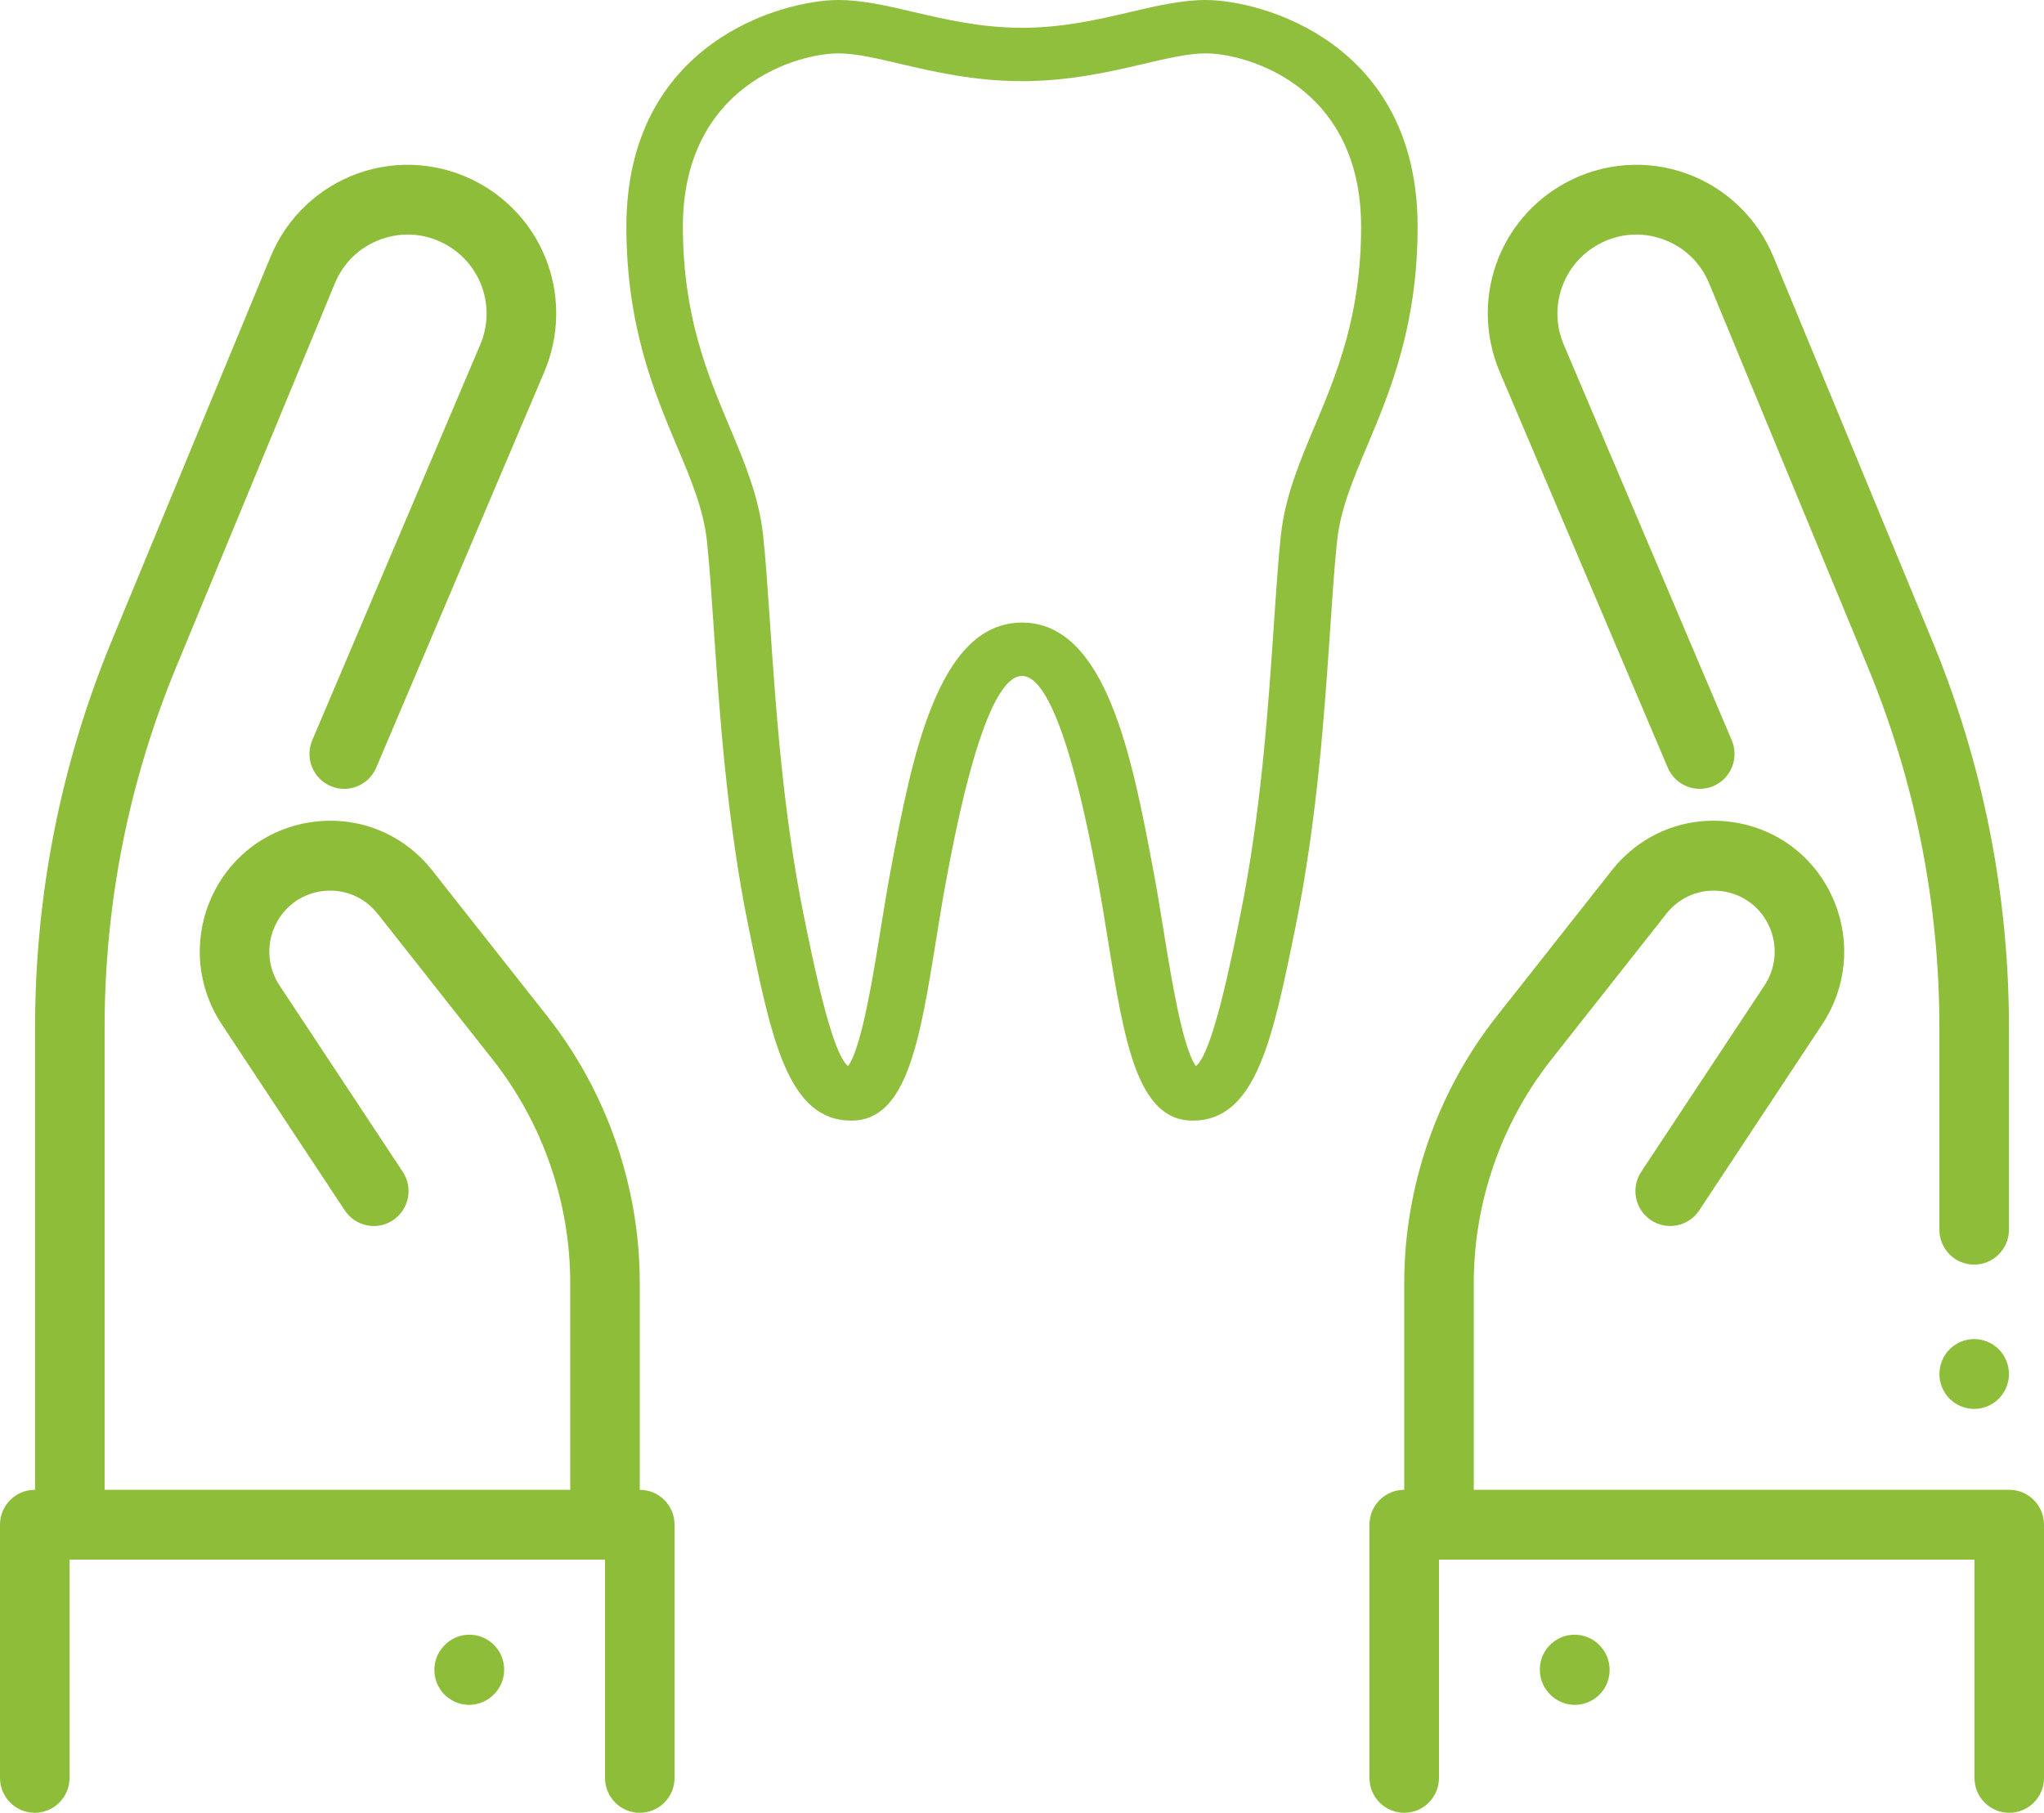 <svg xmlns="http://www.w3.org/2000/svg" xmlns:xlink="http://www.w3.org/1999/xlink" id="Untitled-P%E1gina%201" viewBox="0 0 62 55" style="background-color:#ffffff00" xml:space="preserve" x="0px" y="0px" width="62px" height="55px">	<g>		<g>			<path d="M 36.173 34 C 34.489 34 34.099 31.573 33.603 28.5 C 33.503 27.875 33.401 27.247 33.29 26.656 C 33.003 25.136 32.129 20.508 31 20.508 C 29.871 20.508 28.997 25.136 28.71 26.656 C 28.599 27.247 28.497 27.875 28.397 28.5 C 27.901 31.573 27.51 34 25.827 34 C 23.901 34 23.4 31.54 22.706 28.134 C 22.046 24.893 21.825 21.64 21.648 19.027 C 21.579 18.015 21.519 17.123 21.442 16.407 C 21.34 15.454 20.966 14.566 20.532 13.537 C 19.85 11.914 19 9.895 19 6.881 C 19 1.264 23.761 0 25.429 0 C 26.157 0 26.914 0.177 27.717 0.365 C 28.674 0.59 29.759 0.843 31 0.843 C 32.241 0.843 33.326 0.59 34.283 0.365 C 35.086 0.177 35.843 0 36.571 0 C 38.239 0 43 1.264 43 6.881 C 43 9.895 42.15 11.914 41.467 13.537 C 41.034 14.566 40.66 15.454 40.558 16.407 C 40.481 17.123 40.421 18.015 40.352 19.027 C 40.175 21.64 39.954 24.893 39.294 28.134 C 38.6 31.54 38.099 34 36.173 34 ZM 36.351 32.431 L 36.36 32.431 L 36.351 32.431 ZM 31 18.889 C 33.565 18.889 34.348 23.038 34.977 26.372 C 35.091 26.976 35.195 27.618 35.298 28.256 C 35.514 29.596 35.867 31.784 36.273 32.345 C 36.763 31.994 37.328 29.212 37.609 27.828 C 38.25 24.687 38.468 21.491 38.642 18.923 C 38.712 17.888 38.774 16.976 38.852 16.243 C 38.98 15.066 39.414 14.033 39.874 12.939 C 40.536 11.367 41.286 9.585 41.286 6.881 C 41.286 2.586 37.794 1.619 36.571 1.619 C 36.052 1.619 35.424 1.766 34.696 1.937 C 33.695 2.171 32.45 2.462 31 2.462 C 29.549 2.462 28.305 2.171 27.304 1.937 C 26.576 1.766 25.948 1.619 25.429 1.619 C 24.206 1.619 20.714 2.586 20.714 6.881 C 20.714 9.585 21.464 11.367 22.125 12.939 C 22.586 14.033 23.02 15.066 23.148 16.243 C 23.226 16.976 23.288 17.888 23.358 18.923 C 23.532 21.491 23.75 24.687 24.391 27.828 C 24.672 29.212 25.238 31.994 25.727 32.345 C 26.134 31.784 26.486 29.596 26.702 28.256 C 26.805 27.618 26.909 26.976 27.022 26.372 C 27.652 23.038 28.435 18.889 31 18.889 Z" fill="#90bf3d"></path>		</g>		<g>			<g>				<path d="M 60.628 40.938 C 60.432 40.741 60.16 40.628 59.882 40.628 C 59.604 40.628 59.333 40.741 59.136 40.938 C 58.939 41.135 58.828 41.408 58.828 41.687 C 58.828 41.967 58.939 42.239 59.136 42.436 C 59.333 42.634 59.604 42.746 59.882 42.746 C 60.16 42.746 60.432 42.634 60.628 42.436 C 60.824 42.239 60.937 41.967 60.937 41.687 C 60.937 41.408 60.824 41.135 60.628 40.938 Z" fill="#8dbd39"></path>			</g>			<g>				<path d="M 60.945 45.201 L 44.703 45.201 L 44.703 38.93 C 44.703 36.479 45.538 34.071 47.053 32.15 L 50.545 27.723 C 50.956 27.202 51.593 26.946 52.248 27.04 C 52.904 27.134 53.444 27.558 53.694 28.173 C 53.925 28.741 53.861 29.385 53.523 29.896 L 49.783 35.552 C 49.461 36.039 49.593 36.697 50.079 37.02 C 50.564 37.344 51.218 37.211 51.541 36.724 L 55.28 31.068 C 56.005 29.972 56.142 28.591 55.647 27.373 C 55.111 26.052 53.951 25.143 52.545 24.942 C 51.139 24.741 49.773 25.289 48.891 26.407 L 45.399 30.834 C 43.59 33.128 42.594 36.004 42.594 38.93 L 42.594 45.201 C 42.011 45.201 41.539 45.675 41.539 46.26 L 41.539 53.941 C 41.539 54.526 42.011 55 42.594 55 C 43.176 55 43.648 54.526 43.648 53.941 L 43.648 47.319 L 59.891 47.319 L 59.891 53.941 C 59.891 54.526 60.363 55 60.945 55 C 61.528 55 62 54.526 62 53.941 L 62 46.26 C 62 45.675 61.528 45.201 60.945 45.201 Z" fill="#8dbd39"></path>			</g>			<g>				<path d="M 58.602 19.42 L 53.792 7.787 C 53.305 6.609 52.34 5.688 51.143 5.261 C 49.946 4.833 48.619 4.935 47.501 5.54 C 45.438 6.656 44.575 9.13 45.495 11.294 L 50.588 23.29 C 50.816 23.828 51.436 24.078 51.972 23.849 C 52.508 23.619 52.757 22.997 52.528 22.459 L 47.435 10.463 C 46.947 9.313 47.405 7.998 48.501 7.405 C 49.104 7.079 49.791 7.027 50.436 7.257 C 51.081 7.487 51.581 7.964 51.844 8.599 L 56.654 20.233 C 58.096 23.721 58.827 27.405 58.827 31.183 L 58.827 37.309 C 58.827 37.894 59.299 38.368 59.882 38.368 C 60.464 38.368 60.937 37.894 60.937 37.309 L 60.937 31.183 C 60.937 27.125 60.151 23.168 58.602 19.42 Z" fill="#8dbd39"></path>			</g>			<g>				<path d="M 48.548 49.95 L 48.54 49.941 C 48.146 49.51 47.479 49.48 47.05 49.875 C 46.62 50.27 46.59 50.941 46.984 51.372 L 46.992 51.381 C 47.2 51.609 47.485 51.725 47.77 51.725 C 48.025 51.725 48.28 51.633 48.482 51.447 C 48.912 51.052 48.941 50.382 48.548 49.95 Z" fill="#8dbd39"></path>			</g>		</g>		<g>			<g>				<path d="M 19.406 45.201 L 19.406 38.93 C 19.406 36.004 18.41 33.128 16.601 30.834 L 13.109 26.407 C 12.227 25.289 10.861 24.742 9.455 24.942 C 8.049 25.143 6.889 26.052 6.352 27.373 C 5.858 28.591 5.995 29.972 6.72 31.068 L 10.459 36.724 C 10.781 37.211 11.436 37.344 11.921 37.02 C 12.407 36.696 12.539 36.039 12.216 35.552 L 8.477 29.896 C 8.139 29.385 8.075 28.741 8.306 28.173 C 8.556 27.557 9.096 27.134 9.752 27.04 C 10.408 26.947 11.044 27.202 11.455 27.723 L 14.947 32.15 C 16.462 34.071 17.297 36.479 17.297 38.93 L 17.297 45.201 L 3.173 45.201 L 3.173 31.183 C 3.173 27.405 3.904 23.721 5.346 20.233 L 10.156 8.599 C 10.418 7.964 10.918 7.487 11.564 7.257 C 12.209 7.027 12.896 7.079 13.499 7.405 C 14.595 7.998 15.054 9.313 14.565 10.463 L 9.472 22.459 C 9.243 22.997 9.492 23.619 10.028 23.849 C 10.564 24.078 11.184 23.828 11.412 23.29 L 16.505 11.294 C 17.425 9.13 16.562 6.656 14.499 5.54 C 13.381 4.935 12.054 4.833 10.857 5.261 C 9.66 5.688 8.695 6.609 8.208 7.787 L 3.398 19.42 C 1.849 23.168 1.064 27.125 1.064 31.183 L 1.064 45.201 L 1.055 45.201 C 0.472 45.201 0 45.675 0 46.26 L 0 53.941 C 0 54.526 0.472 55 1.055 55 C 1.637 55 2.109 54.526 2.109 53.941 L 2.109 47.319 L 18.352 47.319 L 18.352 53.941 C 18.352 54.526 18.824 55 19.406 55 C 19.989 55 20.461 54.526 20.461 53.941 L 20.461 46.26 C 20.461 45.675 19.989 45.201 19.406 45.201 Z" fill="#8dbd39"></path>			</g>			<g>				<path d="M 14.95 49.875 C 14.521 49.48 13.854 49.51 13.46 49.941 L 13.452 49.95 C 13.059 50.382 13.088 51.052 13.518 51.447 C 13.72 51.633 13.975 51.725 14.23 51.725 C 14.515 51.725 14.8 51.609 15.008 51.381 L 15.016 51.372 C 15.409 50.941 15.38 50.27 14.95 49.875 Z" fill="#8dbd39"></path>			</g>		</g>	</g></svg>